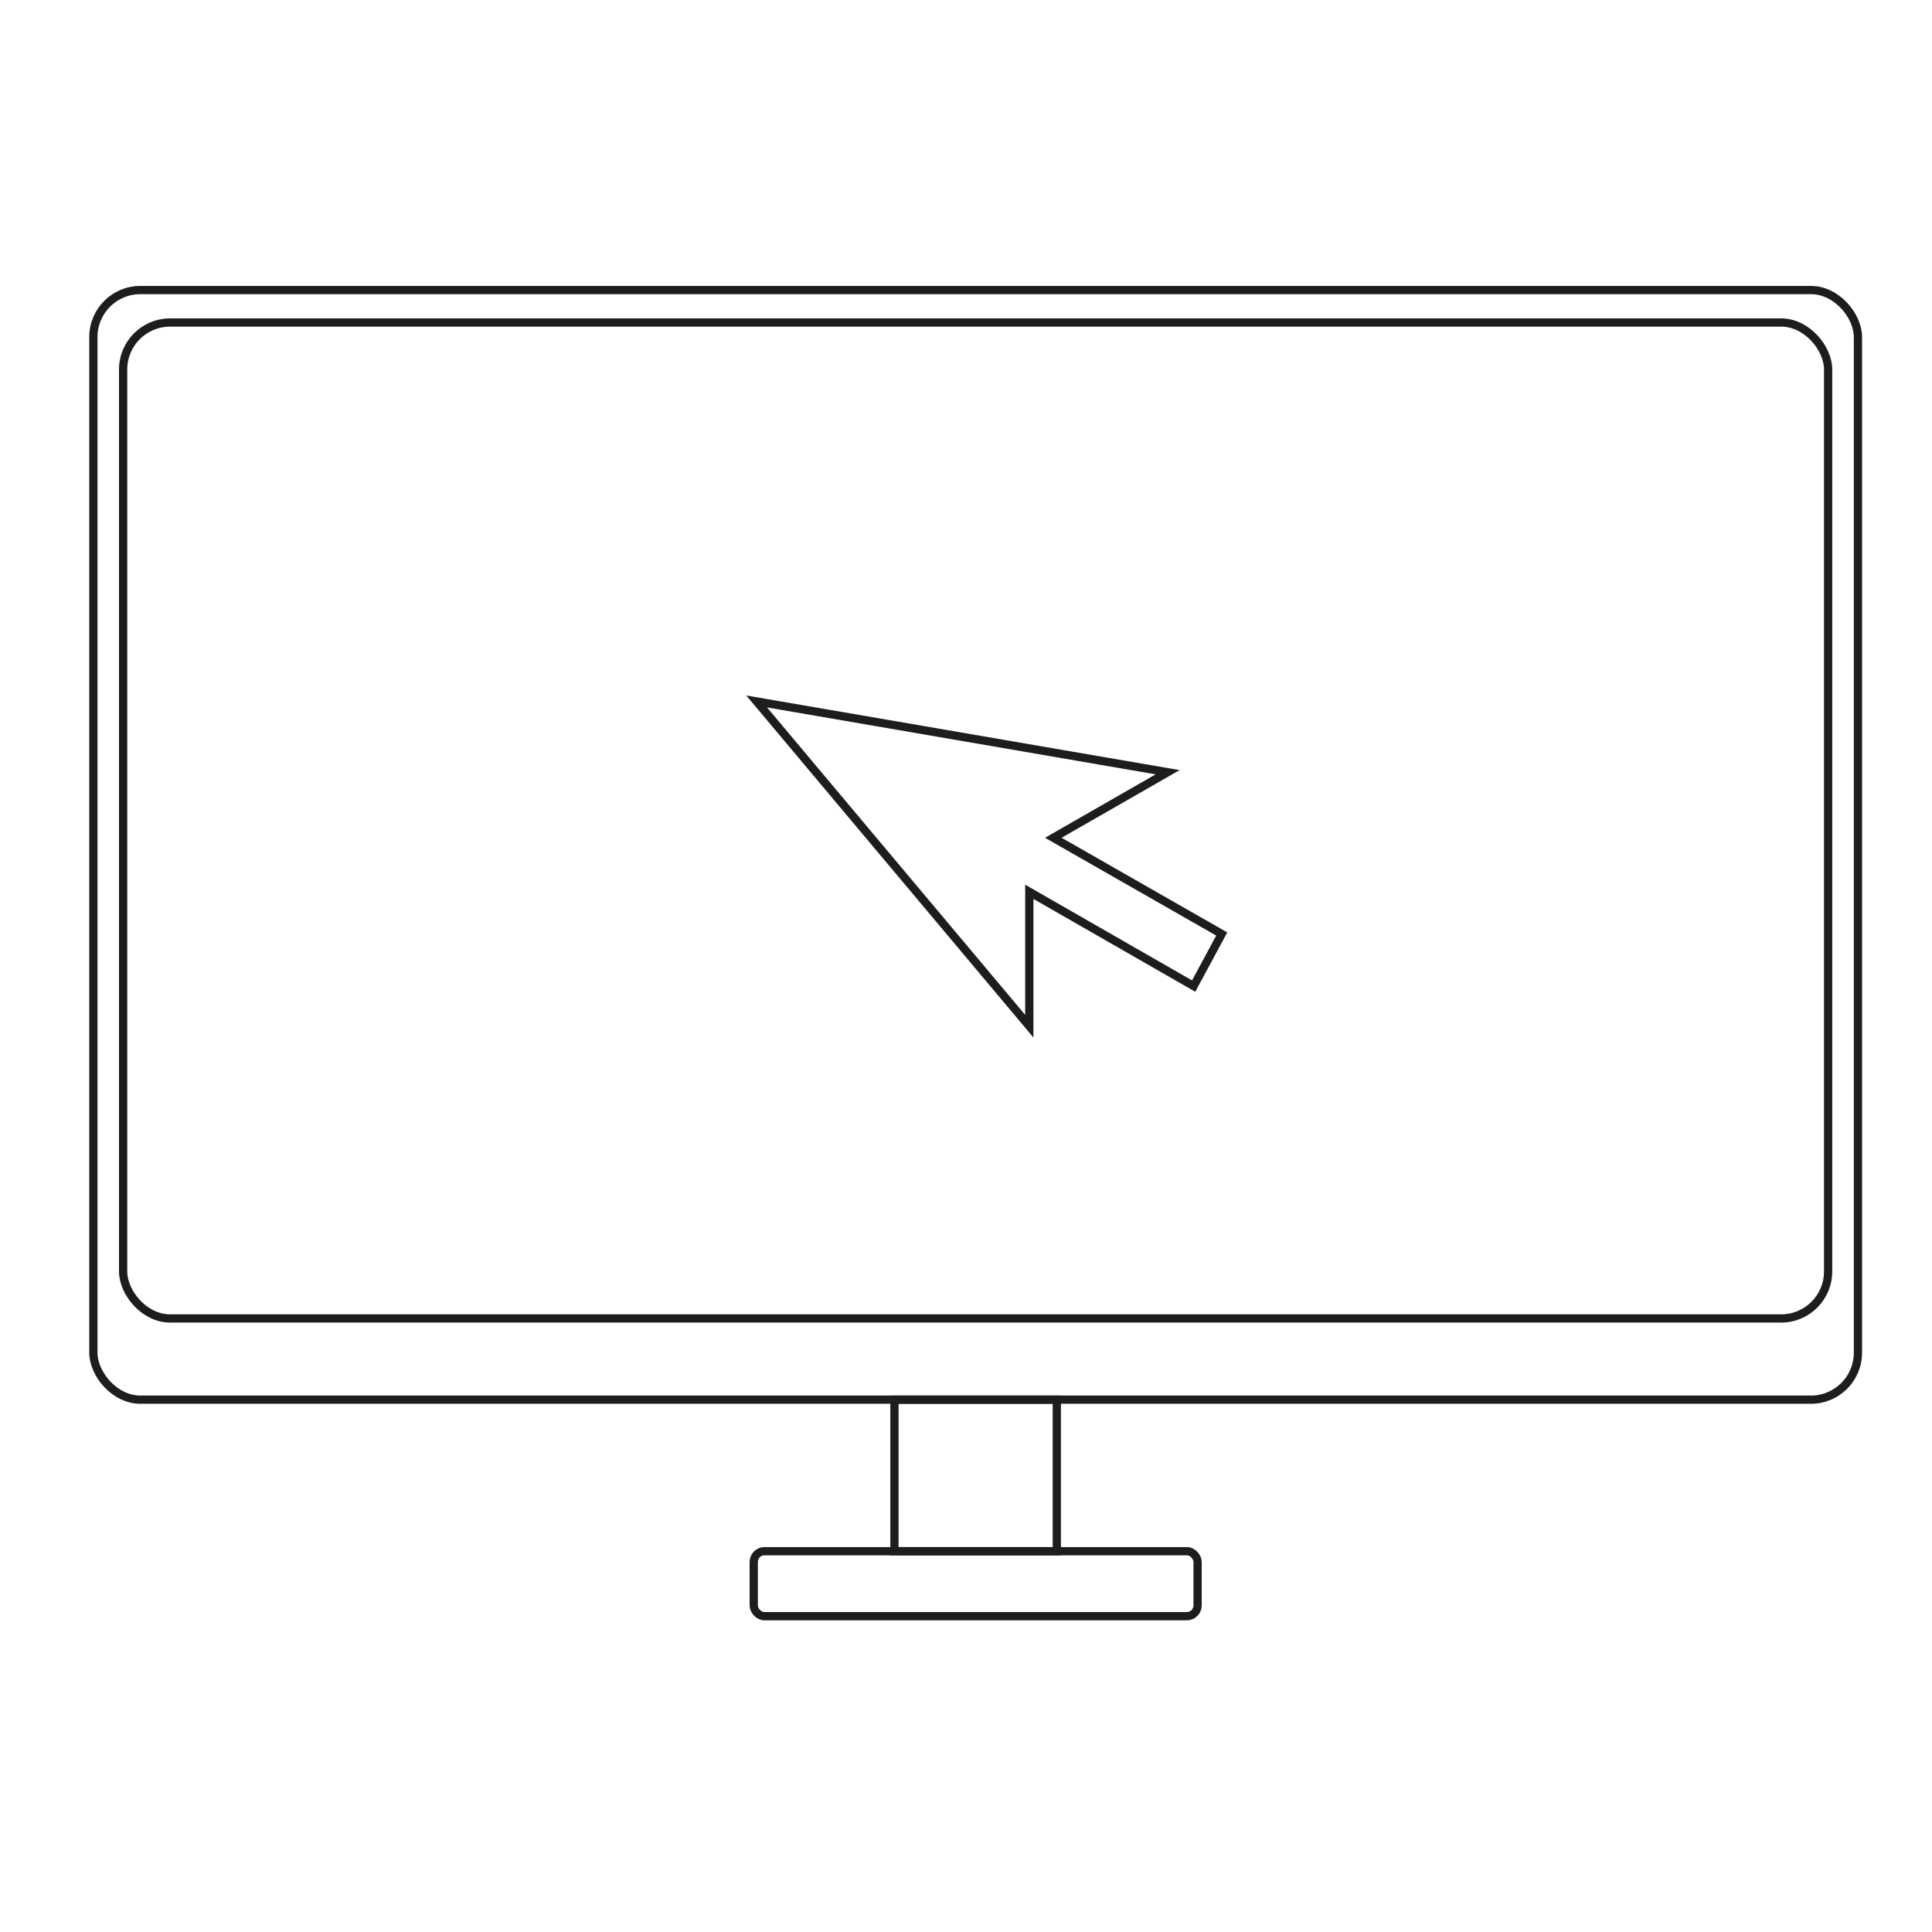 <svg xmlns="http://www.w3.org/2000/svg" id="Layer_1" data-name="Layer 1" viewBox="0 0 300 300"><defs><style>      .cls-1 {        fill: none;        stroke: #1d1d1b;        stroke-miterlimit: 10;        stroke-width: 1.28px;      }    </style></defs><rect class="cls-1" x="14.5" y="45.04" width="274" height="172.3" rx="7.29" ry="7.29"></rect><g><rect class="cls-1" x="117.04" y="240.87" width="68.92" height="10.09" rx="1.66" ry="1.66"></rect><rect class="cls-1" x="138.89" y="217.34" width="25.21" height="23.53"></rect></g><rect class="cls-1" x="19.12" y="50.08" width="264.75" height="154.65" rx="7.29" ry="7.29"></rect><polygon class="cls-1" points="117.49 108.92 159.83 159.35 159.83 138.48 185.35 153.12 189.71 145.03 163.56 130.09 181.31 119.91 117.49 108.92"></polygon></svg>
